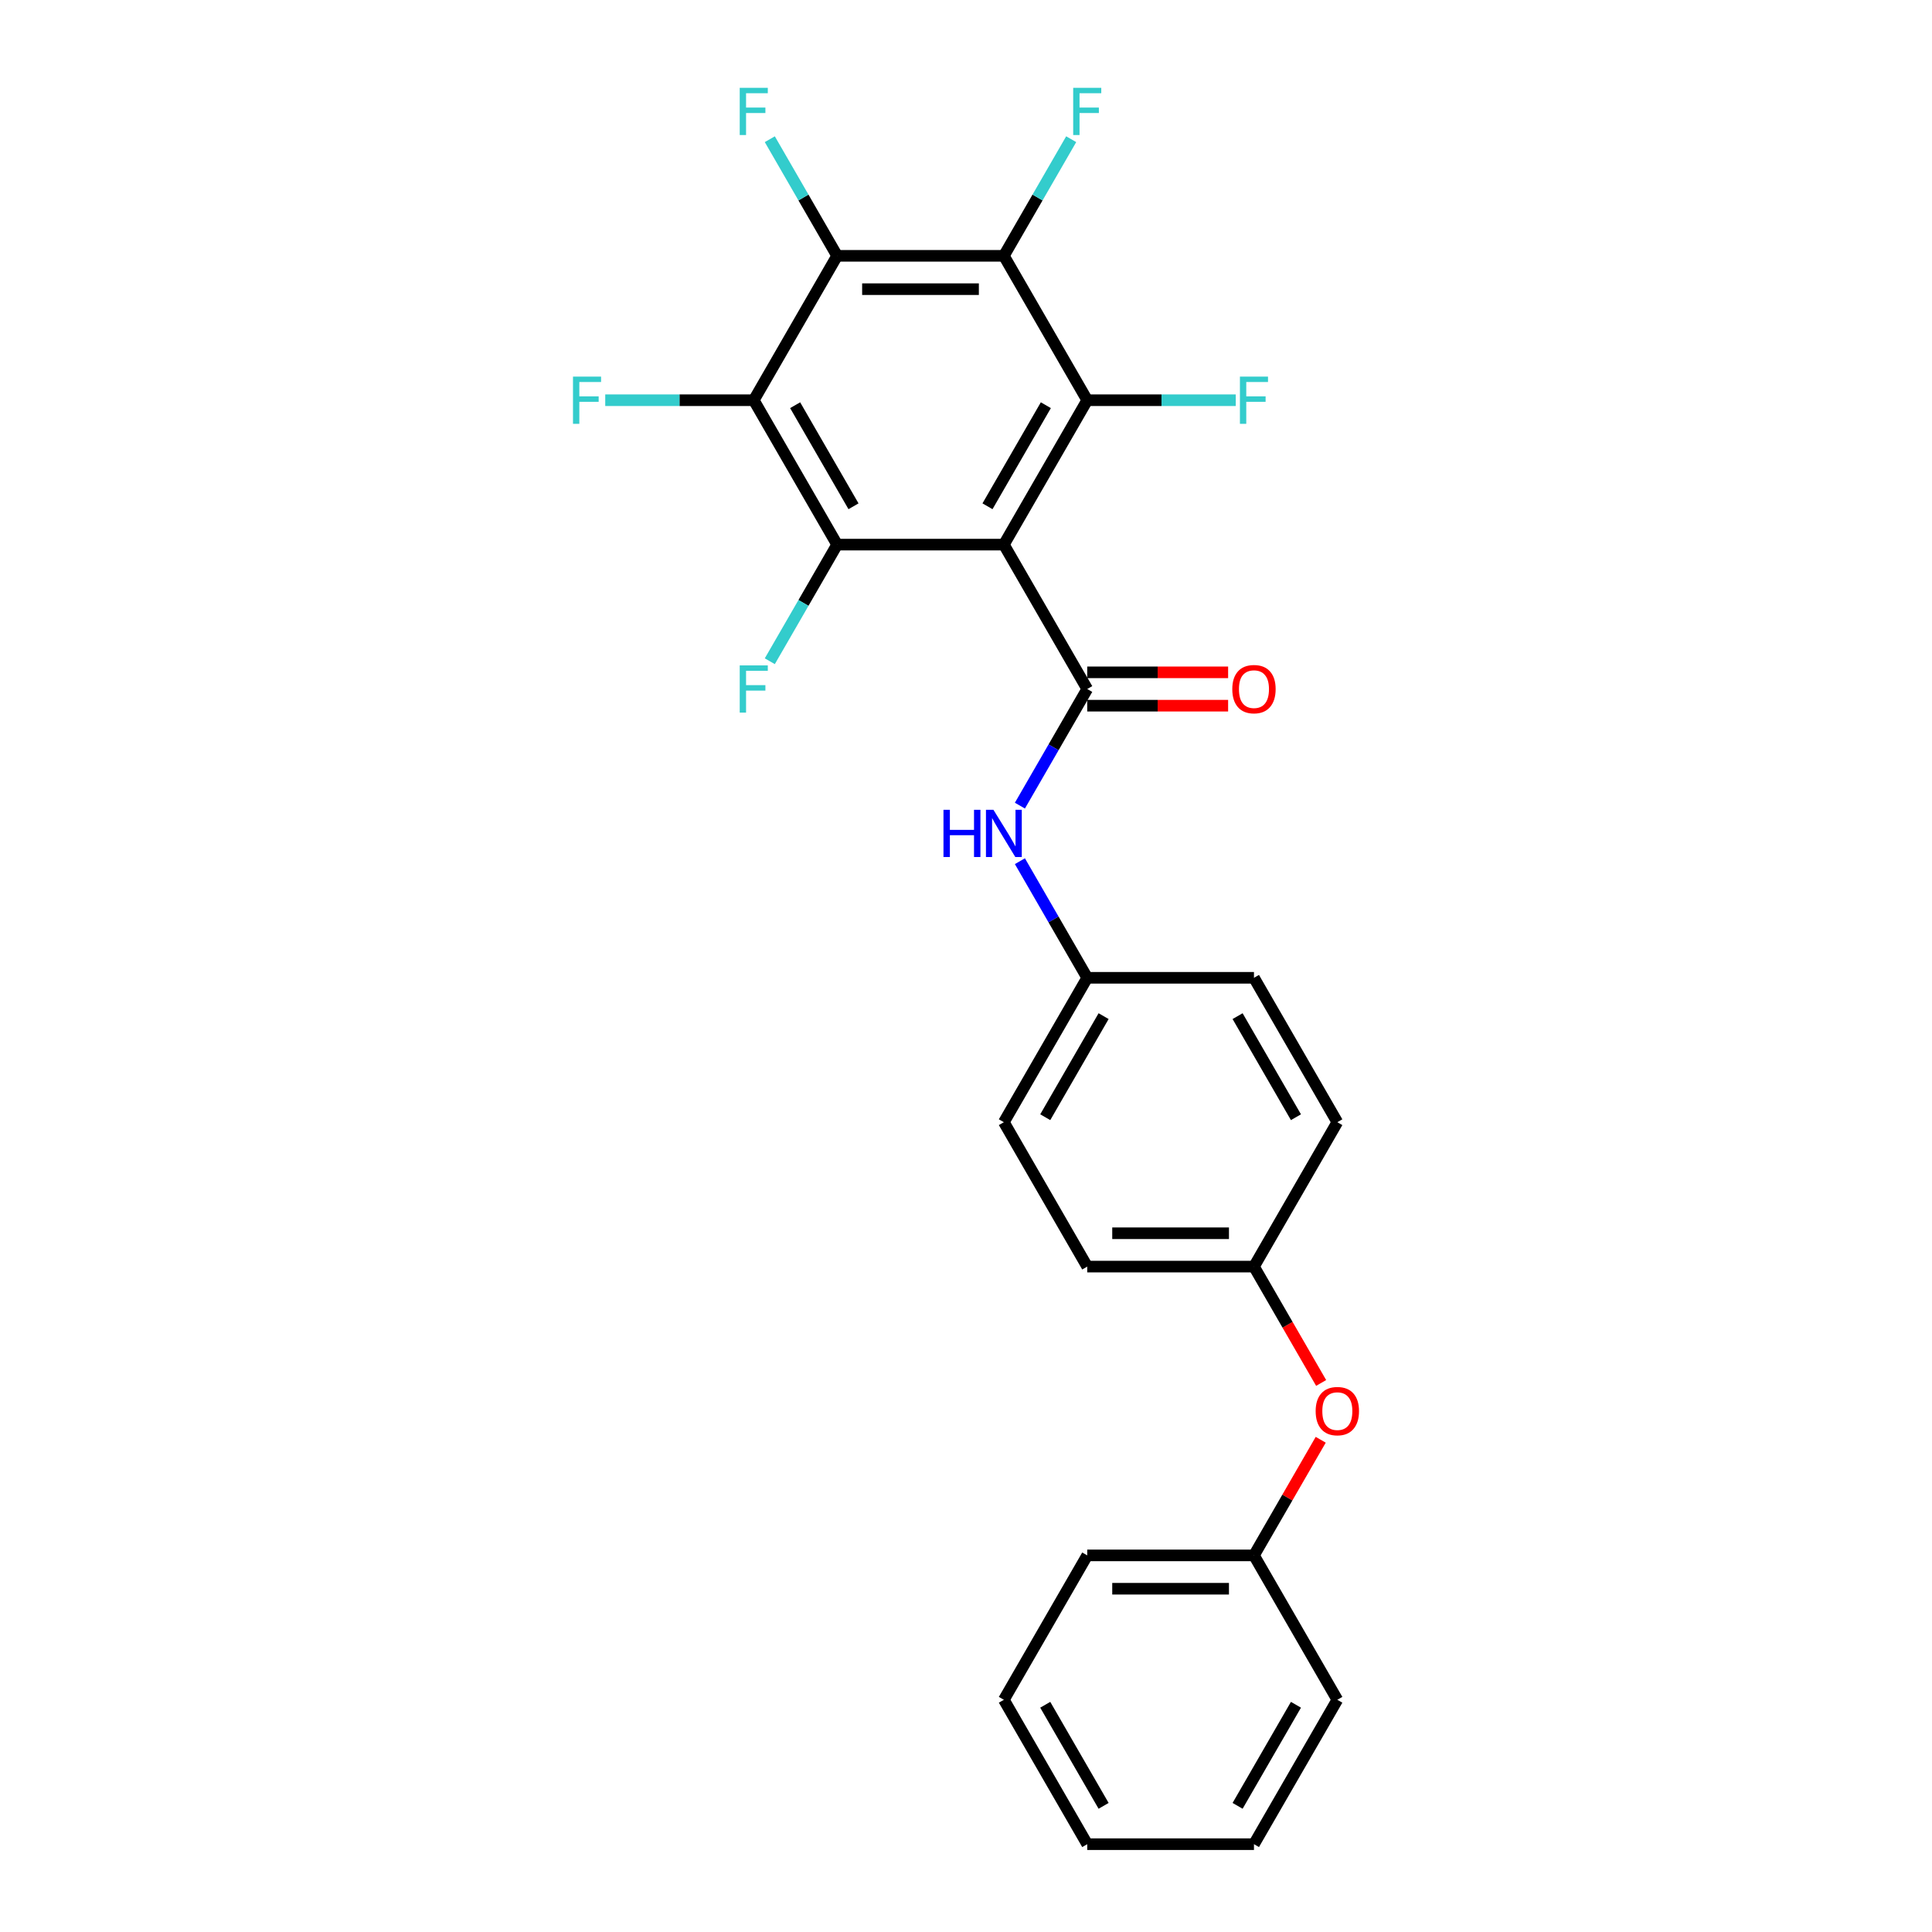 <?xml version='1.0' encoding='iso-8859-1'?>
<svg version='1.1' baseProfile='full'
              xmlns='http://www.w3.org/2000/svg'
                      xmlns:rdkit='http://www.rdkit.org/xml'
                      xmlns:xlink='http://www.w3.org/1999/xlink'
                  xml:space='preserve'
width='1000px' height='1000px' viewBox='0 0 1000 1000'>
<!-- END OF HEADER -->
<rect style='opacity:1.0;fill:#FFFFFF;stroke:none' width='1000' height='1000' x='0' y='0'> </rect>
<path class='bond-0' d='M 519.599,281.892 L 562.75,356.632' style='fill:none;fill-rule:evenodd;stroke:#000000;stroke-width:6px;stroke-linecap:butt;stroke-linejoin:miter;stroke-opacity:1' />
<path class='bond-1' d='M 519.599,281.892 L 562.75,207.153' style='fill:none;fill-rule:evenodd;stroke:#000000;stroke-width:6px;stroke-linecap:butt;stroke-linejoin:miter;stroke-opacity:1' />
<path class='bond-1' d='M 511.124,262.051 L 541.329,209.734' style='fill:none;fill-rule:evenodd;stroke:#000000;stroke-width:6px;stroke-linecap:butt;stroke-linejoin:miter;stroke-opacity:1' />
<path class='bond-2' d='M 519.599,281.892 L 433.298,281.892' style='fill:none;fill-rule:evenodd;stroke:#000000;stroke-width:6px;stroke-linecap:butt;stroke-linejoin:miter;stroke-opacity:1' />
<path class='bond-6' d='M 562.75,356.632 L 545.325,386.812' style='fill:none;fill-rule:evenodd;stroke:#000000;stroke-width:6px;stroke-linecap:butt;stroke-linejoin:miter;stroke-opacity:1' />
<path class='bond-6' d='M 545.325,386.812 L 527.9,416.993' style='fill:none;fill-rule:evenodd;stroke:#0000FF;stroke-width:6px;stroke-linecap:butt;stroke-linejoin:miter;stroke-opacity:1' />
<path class='bond-7' d='M 562.75,365.262 L 599.212,365.262' style='fill:none;fill-rule:evenodd;stroke:#000000;stroke-width:6px;stroke-linecap:butt;stroke-linejoin:miter;stroke-opacity:1' />
<path class='bond-7' d='M 599.212,365.262 L 635.674,365.262' style='fill:none;fill-rule:evenodd;stroke:#FF0000;stroke-width:6px;stroke-linecap:butt;stroke-linejoin:miter;stroke-opacity:1' />
<path class='bond-7' d='M 562.75,348.002 L 599.212,348.002' style='fill:none;fill-rule:evenodd;stroke:#000000;stroke-width:6px;stroke-linecap:butt;stroke-linejoin:miter;stroke-opacity:1' />
<path class='bond-7' d='M 599.212,348.002 L 635.674,348.002' style='fill:none;fill-rule:evenodd;stroke:#FF0000;stroke-width:6px;stroke-linecap:butt;stroke-linejoin:miter;stroke-opacity:1' />
<path class='bond-4' d='M 562.75,207.153 L 519.599,132.414' style='fill:none;fill-rule:evenodd;stroke:#000000;stroke-width:6px;stroke-linecap:butt;stroke-linejoin:miter;stroke-opacity:1' />
<path class='bond-8' d='M 562.75,207.153 L 601.188,207.153' style='fill:none;fill-rule:evenodd;stroke:#000000;stroke-width:6px;stroke-linecap:butt;stroke-linejoin:miter;stroke-opacity:1' />
<path class='bond-8' d='M 601.188,207.153 L 639.627,207.153' style='fill:none;fill-rule:evenodd;stroke:#33CCCC;stroke-width:6px;stroke-linecap:butt;stroke-linejoin:miter;stroke-opacity:1' />
<path class='bond-3' d='M 433.298,281.892 L 390.147,207.153' style='fill:none;fill-rule:evenodd;stroke:#000000;stroke-width:6px;stroke-linecap:butt;stroke-linejoin:miter;stroke-opacity:1' />
<path class='bond-3' d='M 441.773,262.051 L 411.567,209.734' style='fill:none;fill-rule:evenodd;stroke:#000000;stroke-width:6px;stroke-linecap:butt;stroke-linejoin:miter;stroke-opacity:1' />
<path class='bond-9' d='M 433.298,281.892 L 415.873,312.073' style='fill:none;fill-rule:evenodd;stroke:#000000;stroke-width:6px;stroke-linecap:butt;stroke-linejoin:miter;stroke-opacity:1' />
<path class='bond-9' d='M 415.873,312.073 L 398.448,342.254' style='fill:none;fill-rule:evenodd;stroke:#33CCCC;stroke-width:6px;stroke-linecap:butt;stroke-linejoin:miter;stroke-opacity:1' />
<path class='bond-5' d='M 390.147,207.153 L 433.298,132.414' style='fill:none;fill-rule:evenodd;stroke:#000000;stroke-width:6px;stroke-linecap:butt;stroke-linejoin:miter;stroke-opacity:1' />
<path class='bond-10' d='M 390.147,207.153 L 351.708,207.153' style='fill:none;fill-rule:evenodd;stroke:#000000;stroke-width:6px;stroke-linecap:butt;stroke-linejoin:miter;stroke-opacity:1' />
<path class='bond-10' d='M 351.708,207.153 L 313.27,207.153' style='fill:none;fill-rule:evenodd;stroke:#33CCCC;stroke-width:6px;stroke-linecap:butt;stroke-linejoin:miter;stroke-opacity:1' />
<path class='bond-11' d='M 519.599,132.414 L 537.024,102.233' style='fill:none;fill-rule:evenodd;stroke:#000000;stroke-width:6px;stroke-linecap:butt;stroke-linejoin:miter;stroke-opacity:1' />
<path class='bond-11' d='M 537.024,102.233 L 554.449,72.053' style='fill:none;fill-rule:evenodd;stroke:#33CCCC;stroke-width:6px;stroke-linecap:butt;stroke-linejoin:miter;stroke-opacity:1' />
<path class='bond-26' d='M 519.599,132.414 L 433.298,132.414' style='fill:none;fill-rule:evenodd;stroke:#000000;stroke-width:6px;stroke-linecap:butt;stroke-linejoin:miter;stroke-opacity:1' />
<path class='bond-26' d='M 506.654,149.674 L 446.243,149.674' style='fill:none;fill-rule:evenodd;stroke:#000000;stroke-width:6px;stroke-linecap:butt;stroke-linejoin:miter;stroke-opacity:1' />
<path class='bond-12' d='M 433.298,132.414 L 415.873,102.233' style='fill:none;fill-rule:evenodd;stroke:#000000;stroke-width:6px;stroke-linecap:butt;stroke-linejoin:miter;stroke-opacity:1' />
<path class='bond-12' d='M 415.873,102.233 L 398.448,72.053' style='fill:none;fill-rule:evenodd;stroke:#33CCCC;stroke-width:6px;stroke-linecap:butt;stroke-linejoin:miter;stroke-opacity:1' />
<path class='bond-14' d='M 527.9,445.749 L 545.325,475.929' style='fill:none;fill-rule:evenodd;stroke:#0000FF;stroke-width:6px;stroke-linecap:butt;stroke-linejoin:miter;stroke-opacity:1' />
<path class='bond-14' d='M 545.325,475.929 L 562.75,506.11' style='fill:none;fill-rule:evenodd;stroke:#000000;stroke-width:6px;stroke-linecap:butt;stroke-linejoin:miter;stroke-opacity:1' />
<path class='bond-13' d='M 683.821,715.812 L 666.436,685.7' style='fill:none;fill-rule:evenodd;stroke:#FF0000;stroke-width:6px;stroke-linecap:butt;stroke-linejoin:miter;stroke-opacity:1' />
<path class='bond-13' d='M 666.436,685.7 L 649.051,655.589' style='fill:none;fill-rule:evenodd;stroke:#000000;stroke-width:6px;stroke-linecap:butt;stroke-linejoin:miter;stroke-opacity:1' />
<path class='bond-16' d='M 683.602,745.223 L 666.327,775.145' style='fill:none;fill-rule:evenodd;stroke:#FF0000;stroke-width:6px;stroke-linecap:butt;stroke-linejoin:miter;stroke-opacity:1' />
<path class='bond-16' d='M 666.327,775.145 L 649.051,805.067' style='fill:none;fill-rule:evenodd;stroke:#000000;stroke-width:6px;stroke-linecap:butt;stroke-linejoin:miter;stroke-opacity:1' />
<path class='bond-17' d='M 562.75,506.11 L 519.599,580.849' style='fill:none;fill-rule:evenodd;stroke:#000000;stroke-width:6px;stroke-linecap:butt;stroke-linejoin:miter;stroke-opacity:1' />
<path class='bond-17' d='M 571.225,525.951 L 541.02,578.269' style='fill:none;fill-rule:evenodd;stroke:#000000;stroke-width:6px;stroke-linecap:butt;stroke-linejoin:miter;stroke-opacity:1' />
<path class='bond-18' d='M 562.75,506.11 L 649.051,506.11' style='fill:none;fill-rule:evenodd;stroke:#000000;stroke-width:6px;stroke-linecap:butt;stroke-linejoin:miter;stroke-opacity:1' />
<path class='bond-15' d='M 649.051,655.589 L 562.75,655.589' style='fill:none;fill-rule:evenodd;stroke:#000000;stroke-width:6px;stroke-linecap:butt;stroke-linejoin:miter;stroke-opacity:1' />
<path class='bond-15' d='M 636.106,638.328 L 575.695,638.328' style='fill:none;fill-rule:evenodd;stroke:#000000;stroke-width:6px;stroke-linecap:butt;stroke-linejoin:miter;stroke-opacity:1' />
<path class='bond-27' d='M 649.051,655.589 L 692.202,580.849' style='fill:none;fill-rule:evenodd;stroke:#000000;stroke-width:6px;stroke-linecap:butt;stroke-linejoin:miter;stroke-opacity:1' />
<path class='bond-21' d='M 649.051,805.067 L 562.75,805.067' style='fill:none;fill-rule:evenodd;stroke:#000000;stroke-width:6px;stroke-linecap:butt;stroke-linejoin:miter;stroke-opacity:1' />
<path class='bond-21' d='M 636.106,822.327 L 575.695,822.327' style='fill:none;fill-rule:evenodd;stroke:#000000;stroke-width:6px;stroke-linecap:butt;stroke-linejoin:miter;stroke-opacity:1' />
<path class='bond-22' d='M 649.051,805.067 L 692.202,879.806' style='fill:none;fill-rule:evenodd;stroke:#000000;stroke-width:6px;stroke-linecap:butt;stroke-linejoin:miter;stroke-opacity:1' />
<path class='bond-19' d='M 519.599,580.849 L 562.75,655.589' style='fill:none;fill-rule:evenodd;stroke:#000000;stroke-width:6px;stroke-linecap:butt;stroke-linejoin:miter;stroke-opacity:1' />
<path class='bond-20' d='M 649.051,506.11 L 692.202,580.849' style='fill:none;fill-rule:evenodd;stroke:#000000;stroke-width:6px;stroke-linecap:butt;stroke-linejoin:miter;stroke-opacity:1' />
<path class='bond-20' d='M 640.576,525.951 L 670.781,578.269' style='fill:none;fill-rule:evenodd;stroke:#000000;stroke-width:6px;stroke-linecap:butt;stroke-linejoin:miter;stroke-opacity:1' />
<path class='bond-24' d='M 562.75,805.067 L 519.599,879.806' style='fill:none;fill-rule:evenodd;stroke:#000000;stroke-width:6px;stroke-linecap:butt;stroke-linejoin:miter;stroke-opacity:1' />
<path class='bond-23' d='M 692.202,879.806 L 649.051,954.545' style='fill:none;fill-rule:evenodd;stroke:#000000;stroke-width:6px;stroke-linecap:butt;stroke-linejoin:miter;stroke-opacity:1' />
<path class='bond-23' d='M 670.781,882.387 L 640.576,934.704' style='fill:none;fill-rule:evenodd;stroke:#000000;stroke-width:6px;stroke-linecap:butt;stroke-linejoin:miter;stroke-opacity:1' />
<path class='bond-25' d='M 649.051,954.545 L 562.75,954.545' style='fill:none;fill-rule:evenodd;stroke:#000000;stroke-width:6px;stroke-linecap:butt;stroke-linejoin:miter;stroke-opacity:1' />
<path class='bond-28' d='M 519.599,879.806 L 562.75,954.545' style='fill:none;fill-rule:evenodd;stroke:#000000;stroke-width:6px;stroke-linecap:butt;stroke-linejoin:miter;stroke-opacity:1' />
<path class='bond-28' d='M 541.019,882.387 L 571.225,934.704' style='fill:none;fill-rule:evenodd;stroke:#000000;stroke-width:6px;stroke-linecap:butt;stroke-linejoin:miter;stroke-opacity:1' />
<path  class='atom-7' d='M 488.341 419.151
L 491.655 419.151
L 491.655 429.541
L 504.151 429.541
L 504.151 419.151
L 507.465 419.151
L 507.465 443.591
L 504.151 443.591
L 504.151 432.303
L 491.655 432.303
L 491.655 443.591
L 488.341 443.591
L 488.341 419.151
' fill='#0000FF'/>
<path  class='atom-7' d='M 514.197 419.151
L 522.205 432.096
Q 522.999 433.373, 524.277 435.686
Q 525.554 437.999, 525.623 438.137
L 525.623 419.151
L 528.868 419.151
L 528.868 443.591
L 525.519 443.591
L 516.924 429.438
Q 515.923 427.781, 514.852 425.882
Q 513.817 423.984, 513.506 423.397
L 513.506 443.591
L 510.33 443.591
L 510.33 419.151
L 514.197 419.151
' fill='#0000FF'/>
<path  class='atom-8' d='M 637.832 356.701
Q 637.832 350.832, 640.732 347.553
Q 643.631 344.273, 649.051 344.273
Q 654.471 344.273, 657.371 347.553
Q 660.27 350.832, 660.27 356.701
Q 660.27 362.638, 657.336 366.021
Q 654.402 369.37, 649.051 369.37
Q 643.666 369.37, 640.732 366.021
Q 637.832 362.673, 637.832 356.701
M 649.051 366.608
Q 652.779 366.608, 654.782 364.123
Q 656.818 361.603, 656.818 356.701
Q 656.818 351.902, 654.782 349.486
Q 652.779 347.035, 649.051 347.035
Q 645.323 347.035, 643.286 349.451
Q 641.284 351.868, 641.284 356.701
Q 641.284 361.637, 643.286 364.123
Q 645.323 366.608, 649.051 366.608
' fill='#FF0000'/>
<path  class='atom-9' d='M 641.785 194.933
L 656.318 194.933
L 656.318 197.729
L 645.064 197.729
L 645.064 205.151
L 655.075 205.151
L 655.075 207.982
L 645.064 207.982
L 645.064 219.374
L 641.785 219.374
L 641.785 194.933
' fill='#33CCCC'/>
<path  class='atom-10' d='M 382.88 344.411
L 397.414 344.411
L 397.414 347.208
L 386.16 347.208
L 386.16 354.63
L 396.171 354.63
L 396.171 357.46
L 386.16 357.46
L 386.16 368.852
L 382.88 368.852
L 382.88 344.411
' fill='#33CCCC'/>
<path  class='atom-11' d='M 296.579 194.933
L 311.112 194.933
L 311.112 197.729
L 299.858 197.729
L 299.858 205.151
L 309.869 205.151
L 309.869 207.982
L 299.858 207.982
L 299.858 219.374
L 296.579 219.374
L 296.579 194.933
' fill='#33CCCC'/>
<path  class='atom-12' d='M 555.483 45.455
L 570.016 45.455
L 570.016 48.251
L 558.763 48.251
L 558.763 55.673
L 568.774 55.673
L 568.774 58.503
L 558.763 58.503
L 558.763 69.895
L 555.483 69.895
L 555.483 45.455
' fill='#33CCCC'/>
<path  class='atom-13' d='M 382.88 45.455
L 397.414 45.455
L 397.414 48.251
L 386.16 48.251
L 386.16 55.673
L 396.171 55.673
L 396.171 58.503
L 386.16 58.503
L 386.16 69.895
L 382.88 69.895
L 382.88 45.455
' fill='#33CCCC'/>
<path  class='atom-14' d='M 680.983 730.397
Q 680.983 724.528, 683.882 721.249
Q 686.782 717.969, 692.202 717.969
Q 697.622 717.969, 700.521 721.249
Q 703.421 724.528, 703.421 730.397
Q 703.421 736.334, 700.487 739.717
Q 697.553 743.066, 692.202 743.066
Q 686.817 743.066, 683.882 739.717
Q 680.983 736.369, 680.983 730.397
M 692.202 740.304
Q 695.93 740.304, 697.932 737.819
Q 699.969 735.299, 699.969 730.397
Q 699.969 725.598, 697.932 723.182
Q 695.93 720.731, 692.202 720.731
Q 688.474 720.731, 686.437 723.148
Q 684.435 725.564, 684.435 730.397
Q 684.435 735.333, 686.437 737.819
Q 688.474 740.304, 692.202 740.304
' fill='#FF0000'/>
</svg>
